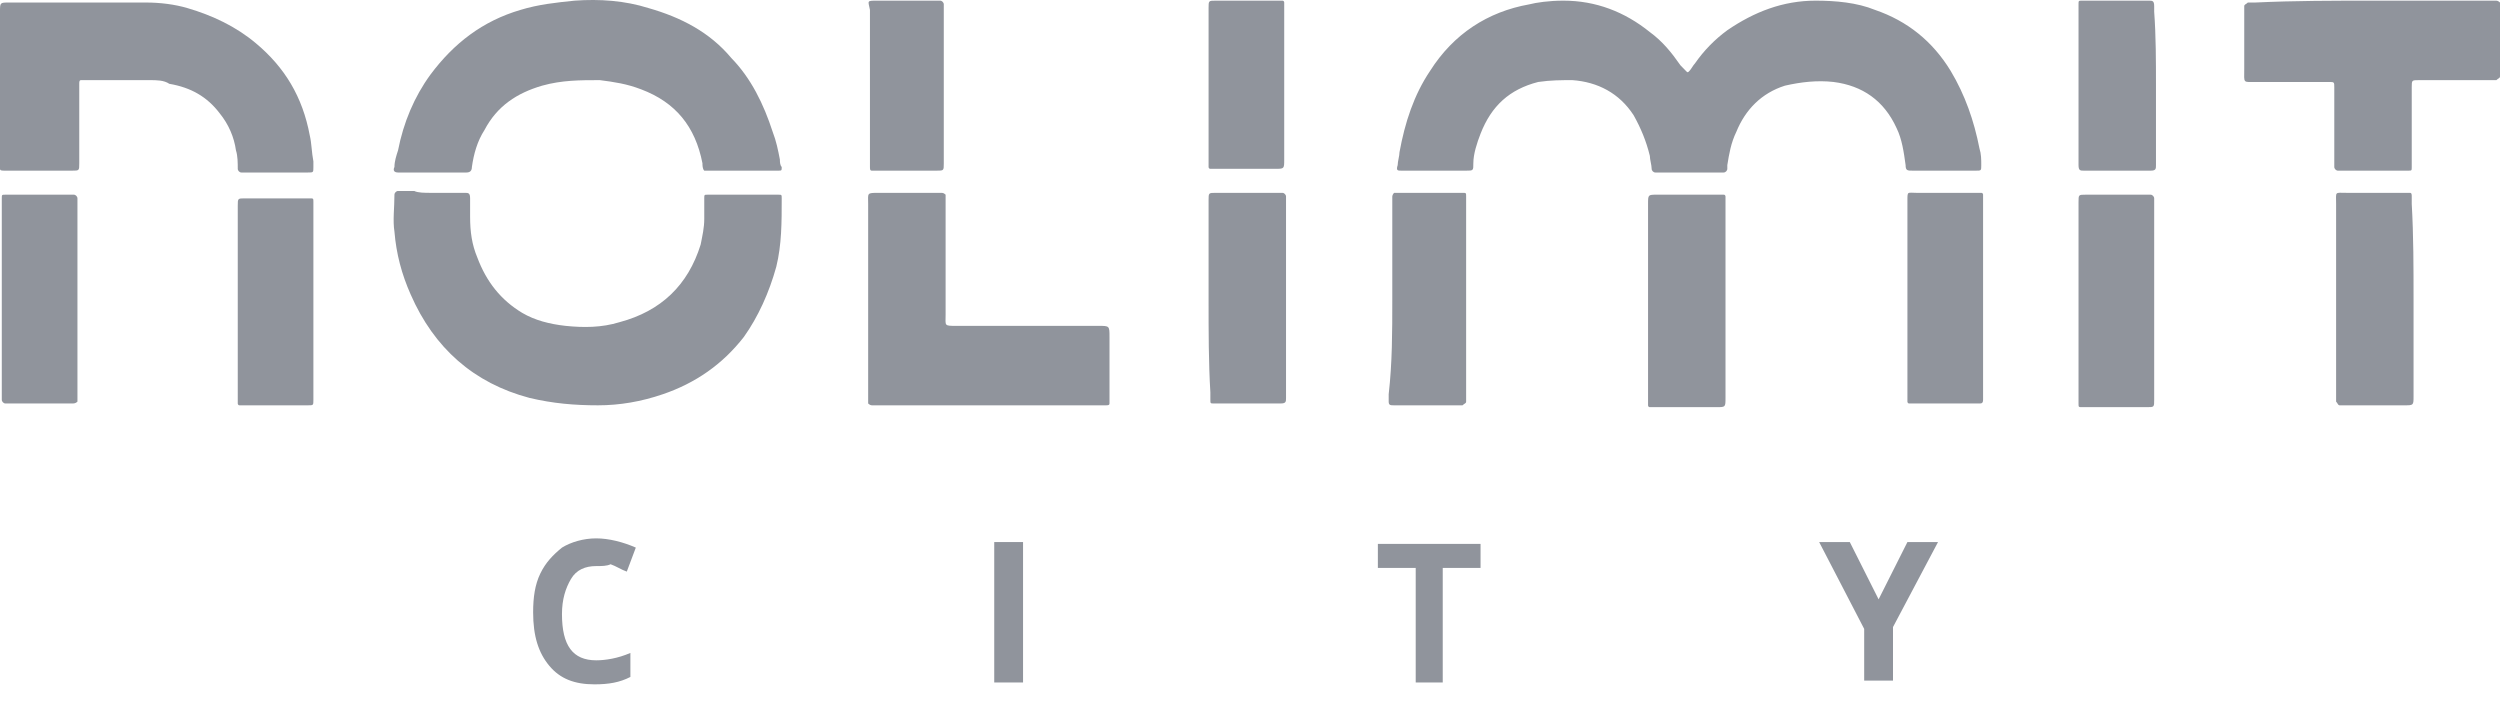 <svg xmlns="http://www.w3.org/2000/svg" width="95" height="27" viewBox="0 0 95 27" fill="none">
<path d="M22.655 21.511C22.244 21.511 21.902 21.651 21.697 22.002C21.491 22.353 21.355 22.775 21.355 23.336C21.355 24.53 21.765 25.092 22.655 25.092C22.997 25.092 23.476 25.021 23.955 24.811V25.724C23.545 25.934 23.134 26.005 22.587 26.005C21.834 26.005 21.286 25.794 20.875 25.302C20.465 24.811 20.259 24.179 20.259 23.266C20.259 22.704 20.328 22.213 20.533 21.792C20.738 21.37 21.012 21.09 21.355 20.809C21.697 20.598 22.176 20.458 22.655 20.458C23.134 20.458 23.682 20.598 24.161 20.809L23.818 21.721C23.613 21.651 23.408 21.511 23.202 21.441C23.066 21.511 22.86 21.511 22.655 21.511Z" fill="#90949C"/>
<path d="M37.781 25.934V20.598H38.876V25.934H37.781Z" fill="#90949C"/>
<path d="M54.892 25.934H53.797V21.581H52.359V20.668H56.261V21.581H54.824V25.934H54.892Z" fill="#90949C"/>
<path d="M71.387 22.775L72.482 20.598H73.645L71.934 23.828V25.864H70.839V23.898L69.128 20.598H70.292L71.387 22.775Z" fill="#90949C"/>
<path d="M73.919 6.485C73.509 6.485 73.098 6.485 72.687 6.485C72.482 6.485 72.413 6.485 72.413 6.274C72.345 5.783 72.277 5.291 72.071 4.87C71.592 3.817 70.771 3.255 69.676 3.115C69.06 3.045 68.444 3.115 67.828 3.255C66.938 3.536 66.322 4.168 65.98 5.011C65.775 5.432 65.706 5.853 65.638 6.274C65.638 6.345 65.638 6.345 65.638 6.415C65.638 6.485 65.569 6.555 65.501 6.555C65.432 6.555 65.364 6.555 65.364 6.555C64.611 6.555 63.79 6.555 63.037 6.555C62.968 6.555 62.9 6.555 62.9 6.555C62.831 6.555 62.763 6.485 62.763 6.415C62.763 6.274 62.694 6.064 62.694 5.923C62.558 5.362 62.352 4.87 62.078 4.379C61.531 3.536 60.71 3.115 59.751 3.045C59.341 3.045 58.93 3.045 58.451 3.115C57.356 3.396 56.672 4.028 56.261 5.081C56.124 5.432 55.987 5.853 55.987 6.204C55.987 6.485 55.987 6.485 55.713 6.485C54.96 6.485 54.208 6.485 53.523 6.485C53.455 6.485 53.318 6.485 53.249 6.485C53.112 6.485 53.044 6.485 53.112 6.274C53.112 6.134 53.181 5.923 53.181 5.783C53.386 4.659 53.728 3.606 54.344 2.693C55.234 1.289 56.535 0.447 58.109 0.166C58.383 0.096 58.862 0.025 59.409 0.025C60.641 0.025 61.736 0.447 62.694 1.219C63.174 1.57 63.516 1.991 63.858 2.483C63.926 2.553 63.995 2.623 64.063 2.693C64.132 2.764 64.132 2.764 64.2 2.693C64.269 2.623 64.337 2.483 64.406 2.413C64.748 1.921 65.159 1.5 65.638 1.149C66.664 0.447 67.759 0.025 68.991 0.025C69.744 0.025 70.566 0.096 71.25 0.376C72.482 0.798 73.44 1.57 74.125 2.693C74.672 3.606 75.014 4.589 75.22 5.642C75.288 5.853 75.288 6.064 75.288 6.274C75.288 6.485 75.288 6.485 75.083 6.485C74.877 6.485 74.604 6.485 74.398 6.485C74.261 6.485 74.056 6.485 73.919 6.485Z" fill="#90949C"/>
<path d="M16.358 7.328C16.769 7.328 17.179 7.328 17.659 7.328C17.795 7.328 17.864 7.328 17.864 7.538C17.864 7.749 17.864 8.03 17.864 8.24C17.864 8.802 17.932 9.294 18.138 9.785C18.48 10.698 19.027 11.4 19.849 11.892C20.328 12.172 20.875 12.313 21.491 12.383C22.176 12.453 22.86 12.453 23.545 12.242C25.119 11.821 26.145 10.838 26.625 9.294C26.693 8.942 26.762 8.662 26.762 8.311C26.762 8.03 26.762 7.749 26.762 7.538C26.762 7.398 26.762 7.398 26.898 7.398C27.788 7.398 28.678 7.398 29.568 7.398C29.705 7.398 29.705 7.398 29.705 7.538C29.705 8.451 29.705 9.294 29.499 10.136C29.226 11.119 28.815 12.032 28.267 12.804C27.446 13.857 26.419 14.56 25.187 14.981C24.366 15.262 23.545 15.402 22.723 15.402C21.834 15.402 21.012 15.332 20.122 15.121C18.001 14.56 16.495 13.226 15.605 11.189C15.263 10.417 15.058 9.645 14.989 8.802C14.921 8.381 14.989 7.889 14.989 7.398C14.989 7.328 15.058 7.257 15.126 7.257C15.331 7.257 15.537 7.257 15.742 7.257C15.879 7.328 16.153 7.328 16.358 7.328Z" fill="#90949C"/>
<path d="M26.762 6.485C26.693 6.415 26.693 6.274 26.693 6.204C26.419 4.8 25.666 3.887 24.366 3.396C23.818 3.185 23.339 3.115 22.792 3.045C22.039 3.045 21.355 3.045 20.602 3.255C19.643 3.536 18.89 4.028 18.411 4.94C18.138 5.362 18.001 5.853 17.932 6.345C17.932 6.485 17.864 6.555 17.727 6.555C16.837 6.555 16.016 6.555 15.126 6.555C14.989 6.555 14.921 6.485 14.989 6.345C14.989 6.134 15.058 5.923 15.126 5.713C15.331 4.659 15.742 3.676 16.358 2.834C17.248 1.64 18.343 0.798 19.78 0.376C20.465 0.166 21.149 0.096 21.834 0.025C22.792 -0.045 23.75 0.025 24.64 0.306C25.872 0.657 26.967 1.219 27.788 2.202C28.541 2.974 29.02 3.957 29.362 5.011C29.499 5.362 29.568 5.713 29.636 6.064C29.636 6.134 29.636 6.274 29.705 6.345C29.705 6.485 29.705 6.485 29.568 6.485C29.226 6.485 28.883 6.485 28.473 6.485C27.994 6.485 27.514 6.485 27.035 6.485C26.898 6.485 26.83 6.485 26.762 6.485Z" fill="#90949C"/>
<path d="M3.148 0.096C3.97 0.096 4.791 0.096 5.544 0.096C6.091 0.096 6.639 0.166 7.118 0.306C8.076 0.587 8.966 1.008 9.719 1.64C10.814 2.553 11.499 3.676 11.772 5.151C11.841 5.432 11.841 5.783 11.909 6.134C11.909 6.204 11.909 6.274 11.909 6.345C11.909 6.555 11.909 6.555 11.704 6.555H11.635C10.883 6.555 10.061 6.555 9.308 6.555C9.24 6.555 9.171 6.555 9.171 6.555C9.103 6.555 9.035 6.485 9.035 6.415C9.035 6.204 9.035 5.923 8.966 5.713C8.898 5.221 8.692 4.73 8.35 4.308C7.871 3.676 7.255 3.325 6.434 3.185C6.228 3.045 5.955 3.045 5.681 3.045C4.86 3.045 4.038 3.045 3.217 3.045C3.148 3.045 3.08 3.045 3.08 3.045C3.012 3.045 3.012 3.115 3.012 3.185C3.012 3.255 3.012 3.396 3.012 3.466C3.012 4.379 3.012 5.291 3.012 6.204C3.012 6.485 3.012 6.485 2.738 6.485C1.985 6.485 1.164 6.485 0.411 6.485C0.342 6.485 0.274 6.485 0.205 6.485C0.068 6.485 0 6.485 0 6.415C0 6.345 0 6.274 0 6.134C0 4.238 0 2.342 0 0.447C0 0.096 0 0.096 0.342 0.096C1.3 0.096 2.19 0.096 3.148 0.096Z" fill="#90949C"/>
<path d="M37.507 15.402C36.138 15.402 34.769 15.402 33.401 15.402C33.332 15.402 33.195 15.402 33.127 15.402C33.058 15.402 32.99 15.332 32.99 15.332C32.99 15.262 32.99 15.191 32.99 15.121C32.99 12.664 32.99 10.206 32.99 7.749C32.99 7.328 32.922 7.328 33.401 7.328C34.154 7.328 34.838 7.328 35.591 7.328C35.659 7.328 35.728 7.328 35.796 7.328C35.864 7.328 35.933 7.398 35.933 7.398C35.933 7.538 35.933 7.608 35.933 7.749C35.933 9.153 35.933 10.557 35.933 11.962C35.933 12.383 35.864 12.383 36.344 12.383C38.123 12.383 39.971 12.383 41.751 12.383C42.161 12.383 42.161 12.383 42.161 12.804C42.161 13.577 42.161 14.279 42.161 15.051C42.161 15.121 42.161 15.262 42.161 15.332C42.161 15.402 42.093 15.402 42.025 15.402C41.956 15.402 41.819 15.402 41.751 15.402C40.245 15.402 38.876 15.402 37.507 15.402Z" fill="#90949C"/>
<path d="M90.141 0.025C91.646 0.025 93.152 0.025 94.589 0.025C94.658 0.025 94.795 0.025 94.863 0.025C94.931 0.025 95 0.096 95 0.096C95 0.166 95 0.236 95 0.306C95 1.079 95 1.921 95 2.693C95 2.764 95 2.834 95 2.904C95 2.974 94.931 2.974 94.863 3.045C94.795 3.045 94.658 3.045 94.589 3.045C93.7 3.045 92.81 3.045 91.92 3.045C91.646 3.045 91.646 3.045 91.646 3.325C91.646 4.238 91.646 5.151 91.646 6.064C91.646 6.134 91.646 6.274 91.646 6.345C91.646 6.485 91.646 6.485 91.509 6.485C90.962 6.485 90.414 6.485 89.798 6.485C89.456 6.485 89.182 6.485 88.84 6.485C88.772 6.485 88.703 6.415 88.703 6.345C88.703 6.274 88.703 6.134 88.703 6.064C88.703 5.221 88.703 4.379 88.703 3.536C88.703 3.466 88.703 3.396 88.703 3.325C88.703 3.115 88.703 3.115 88.498 3.115C87.608 3.115 86.65 3.115 85.76 3.115C85.213 3.115 85.281 3.185 85.281 2.623C85.281 1.921 85.281 1.219 85.281 0.517C85.281 0.447 85.281 0.306 85.281 0.236C85.281 0.166 85.349 0.166 85.418 0.096C85.486 0.096 85.623 0.096 85.692 0.096C87.197 0.025 88.703 0.025 90.141 0.025Z" fill="#90949C"/>
<path d="M78.984 11.4C78.984 10.136 78.984 8.872 78.984 7.679C78.984 7.398 78.984 7.398 79.258 7.398C80.011 7.398 80.832 7.398 81.585 7.398C81.653 7.398 81.722 7.398 81.722 7.398C81.79 7.398 81.859 7.468 81.859 7.538C81.859 7.608 81.859 7.679 81.859 7.749C81.859 10.206 81.859 12.734 81.859 15.191C81.859 15.472 81.859 15.472 81.585 15.472C80.764 15.472 79.942 15.472 79.189 15.472H79.121C78.984 15.472 78.984 15.472 78.984 15.332C78.984 15.262 78.984 15.121 78.984 15.051C78.984 13.787 78.984 12.594 78.984 11.4Z" fill="#90949C"/>
<path d="M72.482 11.33C72.482 10.066 72.482 8.872 72.482 7.608C72.482 7.257 72.482 7.328 72.824 7.328C73.577 7.328 74.33 7.328 75.083 7.328C75.151 7.328 75.22 7.328 75.288 7.328C75.357 7.328 75.357 7.398 75.357 7.398C75.357 7.468 75.357 7.608 75.357 7.679C75.357 9.645 75.357 11.611 75.357 13.577C75.357 14.068 75.357 14.56 75.357 15.051C75.357 15.121 75.357 15.191 75.357 15.191C75.357 15.332 75.288 15.332 75.22 15.332C75.151 15.332 75.151 15.332 75.083 15.332C74.33 15.332 73.509 15.332 72.756 15.332C72.687 15.332 72.619 15.332 72.55 15.332C72.482 15.332 72.482 15.262 72.482 15.262C72.482 15.191 72.482 15.051 72.482 14.981C72.482 13.787 72.482 12.594 72.482 11.33Z" fill="#90949C"/>
<path d="M65.569 11.4C65.569 12.664 65.569 13.857 65.569 15.121C65.569 15.472 65.569 15.472 65.227 15.472C64.474 15.472 63.653 15.472 62.9 15.472C62.831 15.472 62.763 15.472 62.694 15.472C62.626 15.472 62.626 15.402 62.626 15.402C62.626 15.332 62.626 15.262 62.626 15.191C62.626 12.734 62.626 10.206 62.626 7.749C62.626 7.398 62.626 7.398 62.968 7.398C63.721 7.398 64.543 7.398 65.295 7.398C65.364 7.398 65.432 7.398 65.501 7.398C65.569 7.398 65.569 7.468 65.569 7.468C65.569 7.538 65.569 7.679 65.569 7.749C65.569 8.943 65.569 10.136 65.569 11.4Z" fill="#90949C"/>
<path d="M45.926 11.4C45.926 10.206 45.926 9.013 45.926 7.749C45.926 7.679 45.926 7.608 45.926 7.608C45.926 7.328 45.926 7.328 46.2 7.328C47.021 7.328 47.842 7.328 48.595 7.328C48.663 7.328 48.663 7.328 48.732 7.328C48.8 7.328 48.869 7.398 48.869 7.468C48.869 7.538 48.869 7.608 48.869 7.608C48.869 10.066 48.869 12.594 48.869 15.051V15.121C48.869 15.262 48.869 15.332 48.663 15.332C47.842 15.332 46.952 15.332 46.131 15.332C45.994 15.332 45.994 15.332 45.994 15.191C45.994 15.121 45.994 14.981 45.994 14.911C45.926 13.787 45.926 12.594 45.926 11.4Z" fill="#90949C"/>
<path d="M2.943 15.262C2.875 15.332 2.806 15.332 2.738 15.332C1.916 15.332 1.095 15.332 0.342 15.332C0.274 15.332 0.274 15.332 0.205 15.332C0.137 15.332 0.068 15.262 0.068 15.191C0.068 15.121 0.068 15.051 0.068 14.981C0.068 12.594 0.068 10.206 0.068 7.819C0.068 7.749 0.068 7.608 0.068 7.538C0.068 7.398 0.068 7.398 0.205 7.398C0.274 7.398 0.342 7.398 0.342 7.398C1.095 7.398 1.848 7.398 2.601 7.398C2.669 7.398 2.738 7.398 2.806 7.398C2.875 7.398 2.943 7.468 2.943 7.538C2.943 7.608 2.943 7.749 2.943 7.819C2.943 10.206 2.943 12.664 2.943 15.051C2.943 15.051 2.943 15.121 2.943 15.262Z" fill="#90949C"/>
<path d="M11.909 11.4C11.909 12.594 11.909 13.787 11.909 14.981C11.909 15.051 11.909 15.121 11.909 15.191C11.909 15.402 11.909 15.402 11.704 15.402C10.883 15.402 9.993 15.402 9.171 15.402H9.103C9.035 15.402 9.035 15.332 9.035 15.332C9.035 15.262 9.035 15.191 9.035 15.121C9.035 12.734 9.035 10.277 9.035 7.889V7.819C9.035 7.538 9.035 7.538 9.308 7.538C10.061 7.538 10.883 7.538 11.635 7.538C11.704 7.538 11.704 7.538 11.772 7.538C11.909 7.538 11.909 7.538 11.909 7.679C11.909 7.749 11.909 7.889 11.909 7.959C11.909 9.083 11.909 10.277 11.909 11.4Z" fill="#90949C"/>
<path d="M52.907 11.4C52.907 10.206 52.907 9.013 52.907 7.749C52.907 7.679 52.907 7.538 52.907 7.468C52.907 7.398 52.975 7.328 52.975 7.328C53.044 7.328 53.112 7.328 53.112 7.328C53.865 7.328 54.687 7.328 55.44 7.328C55.508 7.328 55.508 7.328 55.576 7.328C55.713 7.328 55.713 7.328 55.713 7.468C55.713 7.538 55.713 7.608 55.713 7.679C55.713 10.136 55.713 12.594 55.713 15.051C55.713 15.121 55.713 15.191 55.713 15.262C55.713 15.332 55.645 15.332 55.576 15.402C55.508 15.402 55.508 15.402 55.44 15.402C54.618 15.402 53.797 15.402 53.044 15.402H52.975C52.839 15.402 52.77 15.402 52.77 15.262C52.77 15.191 52.77 15.051 52.77 14.981C52.907 13.787 52.907 12.594 52.907 11.4Z" fill="#90949C"/>
<path d="M91.715 11.4C91.715 12.594 91.715 13.857 91.715 15.051C91.715 15.402 91.715 15.402 91.373 15.402C90.62 15.402 89.867 15.402 89.114 15.402C89.045 15.402 88.977 15.402 88.909 15.402C88.84 15.402 88.84 15.332 88.772 15.262C88.772 15.191 88.772 15.121 88.772 15.051C88.772 12.594 88.772 10.206 88.772 7.749C88.772 7.257 88.703 7.328 89.182 7.328C89.867 7.328 90.62 7.328 91.304 7.328C91.373 7.328 91.509 7.328 91.578 7.328C91.646 7.328 91.646 7.398 91.646 7.468C91.646 7.538 91.646 7.679 91.646 7.749C91.715 8.942 91.715 10.206 91.715 11.4Z" fill="#90949C"/>
<path d="M81.927 3.255C81.927 4.168 81.927 5.151 81.927 6.064C81.927 6.134 81.927 6.204 81.927 6.274C81.927 6.415 81.927 6.485 81.722 6.485C80.901 6.485 80.011 6.485 79.189 6.485C79.053 6.485 78.984 6.485 78.984 6.274C78.984 6.204 78.984 6.134 78.984 6.064C78.984 4.168 78.984 2.272 78.984 0.376C78.984 0.306 78.984 0.236 78.984 0.166C78.984 0.025 78.984 0.025 79.121 0.025C79.942 0.025 80.832 0.025 81.653 0.025C81.79 0.025 81.859 0.025 81.859 0.236C81.859 0.306 81.859 0.376 81.859 0.447C81.927 1.359 81.927 2.342 81.927 3.255Z" fill="#90949C"/>
<path d="M45.926 3.255C45.926 2.272 45.926 1.289 45.926 0.306C45.926 0.025 45.926 0.025 46.2 0.025C46.952 0.025 47.774 0.025 48.527 0.025C48.595 0.025 48.663 0.025 48.732 0.025C48.8 0.025 48.8 0.096 48.8 0.096C48.8 0.166 48.8 0.236 48.8 0.306C48.8 2.202 48.8 4.168 48.8 6.064C48.8 6.415 48.8 6.415 48.458 6.415C47.705 6.415 46.952 6.415 46.2 6.415C46.131 6.415 46.063 6.415 45.994 6.415C45.926 6.415 45.926 6.345 45.926 6.345C45.926 6.274 45.926 6.134 45.926 6.064C45.926 5.151 45.926 4.238 45.926 3.255Z" fill="#90949C"/>
<path d="M35.864 3.255C35.864 4.238 35.864 5.221 35.864 6.204C35.864 6.485 35.864 6.485 35.591 6.485C34.838 6.485 34.017 6.485 33.264 6.485C33.195 6.485 33.127 6.485 33.127 6.485C33.058 6.485 33.058 6.415 33.058 6.345C33.058 6.274 33.058 6.134 33.058 6.064C33.058 4.168 33.058 2.272 33.058 0.376C32.99 0.025 32.922 0.025 33.332 0.025C34.085 0.025 34.838 0.025 35.522 0.025C35.591 0.025 35.659 0.025 35.728 0.025C35.796 0.025 35.864 0.096 35.864 0.166C35.864 0.236 35.864 0.376 35.864 0.447C35.864 1.359 35.864 2.342 35.864 3.255Z" fill="#90949C"/>
</svg>